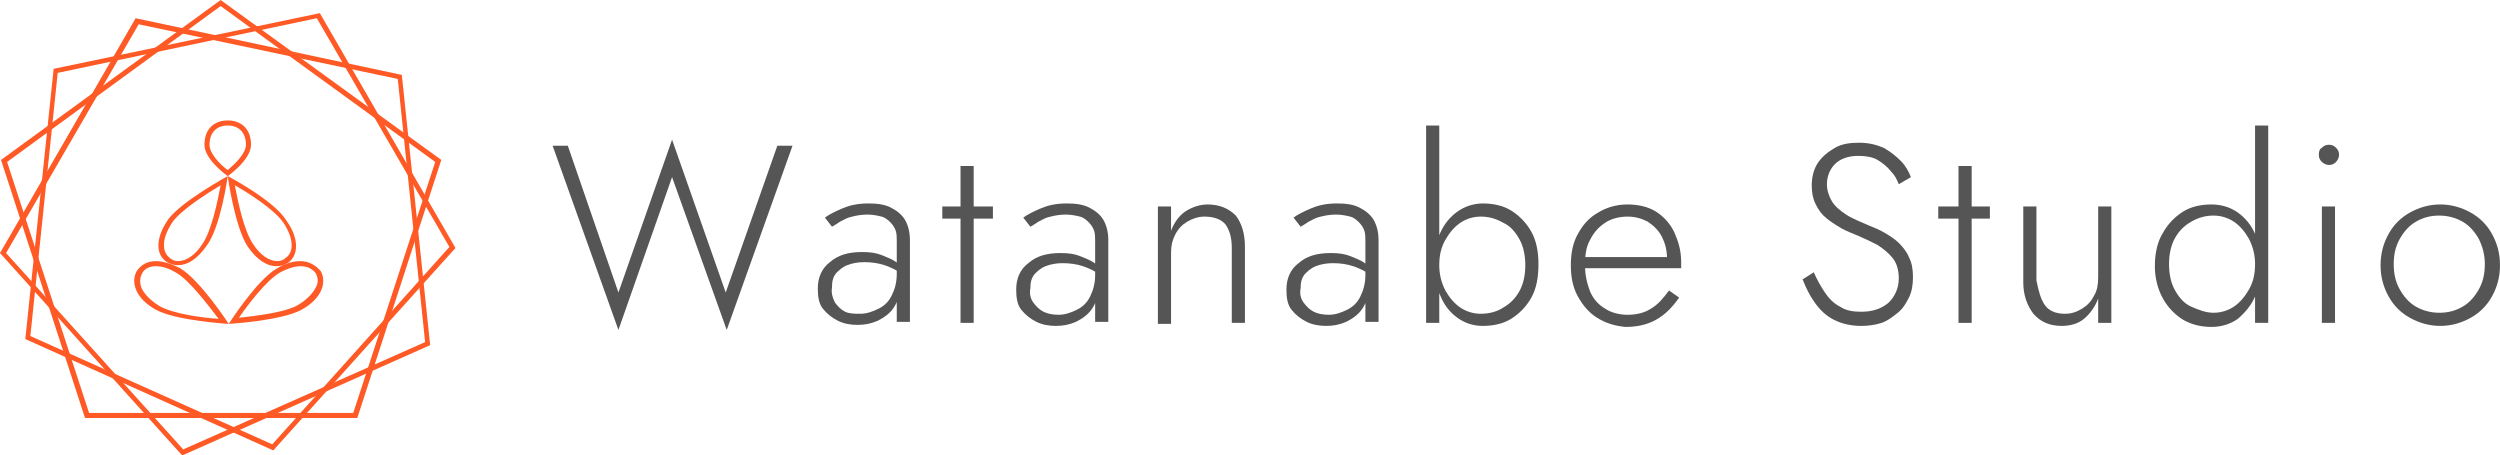 <?xml version="1.0" encoding="utf-8"?>
<!-- Generator: Adobe Illustrator 25.2.1, SVG Export Plug-In . SVG Version: 6.00 Build 0)  -->
<svg version="1.1" id="logo" xmlns="http://www.w3.org/2000/svg" xmlns:xlink="http://www.w3.org/1999/xlink" x="0px" y="0px"
	 viewBox="0 0 247 45" style="enable-background:new 0 0 247 45;" xml:space="preserve">
<style type="text/css">
	.st0{fill:#FF5925;}
	.st1{fill:#555555;}
</style>
<g id="icon">
	<g>
		<g>
			<g>
				<g>
					<path class="st0" d="M21.8,0.6L43,16l-8.1,24.8H8.8L0.7,16L21.8,0.6 M21.8,0L0.1,15.8l8.3,25.5h26.9l8.3-25.5L21.8,0L21.8,0z"
						/>
				</g>
			</g>
			<g>
				<g>
					<path class="st0" d="M13.7,2.4l25.6,5.4l2.7,26L18.1,44.4L0.6,25L13.7,2.4 M13.4,1.8L0,25l18,20l24.5-10.9L39.7,7.4L13.4,1.8
						L13.4,1.8z"/>
				</g>
			</g>
			<g>
				<path class="st0" d="M31.3,1.8l13.1,22.6L26.9,43.9L3,33.2l2.7-26L31.3,1.8 M31.6,1.3L5.3,6.8L2.5,33.5L27,44.5l18-20L31.6,1.3
					L31.6,1.3z"/>
			</g>
		</g>
		<g>
			<g>
				<path class="st0" d="M22.5,12.4c1.1,0,1.8,0.7,1.8,1.9c0,0.9-1.2,2-1.8,2.5c-0.7-0.5-1.8-1.6-1.8-2.5
					C20.7,13.1,21.4,12.4,22.5,12.4 M22.5,11.9c-1.3,0-2.3,0.8-2.3,2.4c0,1.5,2.3,3.1,2.3,3.1s2.3-1.6,2.3-3.1
					C24.8,12.7,23.8,11.9,22.5,11.9L22.5,11.9z"/>
			</g>
			<g>
				<path class="st0" d="M29.7,26.3L29.7,26.3c0.7,0,1.2,0.3,1.5,0.7c0.2,0.4,0.3,0.9,0,1.4c-0.3,0.6-0.9,1.2-1.7,1.7
					c-1.3,0.8-4.3,1.1-5.9,1.3c0.9-1.3,2.7-3.7,4.1-4.5C28.3,26.6,29,26.3,29.7,26.3 M29.7,25.8c-0.7,0-1.5,0.2-2.3,0.7
					c-2,1.1-4.8,5.5-4.8,5.5s5.2-0.3,7.2-1.4c2-1.1,2.5-2.7,1.9-3.8C31.2,26.2,30.5,25.8,29.7,25.8L29.7,25.8z"/>
			</g>
			<g>
				<path class="st0" d="M15.4,26.3L15.4,26.3c0.6,0,1.3,0.2,2.1,0.7c1.3,0.8,3.1,3.2,4.1,4.5c-1.6-0.1-4.6-0.5-5.9-1.3
					c-0.8-0.5-1.4-1.1-1.7-1.7c-0.2-0.5-0.2-1,0-1.4C14.2,26.6,14.7,26.3,15.4,26.3 M15.4,25.8c-0.9,0-1.5,0.4-1.9,1
					c-0.6,1.1-0.1,2.7,1.9,3.8c2,1.1,7.2,1.4,7.2,1.4s-2.8-4.3-4.8-5.5C16.8,26,16,25.8,15.4,25.8L15.4,25.8z"/>
			</g>
			<g>
				<path class="st0" d="M23.2,18.3c1.4,0.8,3.9,2.4,4.8,3.7c1,1.5,1.1,2.9,0.2,3.5c-0.2,0.2-0.5,0.3-0.8,0.3
					c-0.8,0-1.7-0.6-2.4-1.7C24.1,22.8,23.5,19.9,23.2,18.3 M22.5,17.4c0,0,0.7,5.1,2,7c0.9,1.3,1.9,1.9,2.8,1.9
					c0.4,0,0.8-0.1,1.1-0.3c1.1-0.7,1.2-2.4-0.1-4.2C27.1,19.8,22.5,17.4,22.5,17.4L22.5,17.4z"/>
			</g>
			<g>
				<path class="st0" d="M21.8,18.3c-0.3,1.6-0.9,4.5-1.8,5.8c-0.7,1.1-1.6,1.7-2.4,1.7c-0.3,0-0.6-0.1-0.8-0.3
					c-0.4-0.3-0.6-0.7-0.6-1.3c0-0.7,0.3-1.4,0.8-2.2C17.9,20.7,20.5,19.1,21.8,18.3 M22.5,17.4c0,0-4.6,2.5-5.9,4.3
					c-1.3,1.9-1.2,3.5-0.1,4.2c0.3,0.2,0.7,0.3,1.1,0.3c0.9,0,1.9-0.6,2.8-1.9C21.8,22.5,22.5,17.4,22.5,17.4L22.5,17.4z"/>
			</g>
		</g>
	</g>
</g>
<g id="text">
	<path class="st1" d="M76.8,14.4h1.5l-6.5,18.2l-5.4-15.1l-5.3,15.1l-6.5-18.2h1.5l5,14.5l5.3-15.1l5.3,15.1L76.8,14.4z"/>
	<path class="st1" d="M82.5,29.9c0.3,0.4,0.6,0.7,1,0.9S84.5,31,85,31c0.6,0,1.2-0.2,1.8-0.5s1-0.7,1.3-1.3c0.3-0.6,0.5-1.3,0.5-2.1
		l0.3,1.1c0,0.9-0.2,1.6-0.6,2.2c-0.4,0.6-1,1-1.6,1.3c-0.7,0.3-1.3,0.4-2,0.4c-0.6,0-1.3-0.1-1.9-0.4c-0.6-0.3-1.1-0.7-1.5-1.2
		s-0.5-1.2-0.5-2c0-1.1,0.4-2,1.2-2.6c0.8-0.7,1.8-1,3.2-1c0.8,0,1.4,0.1,1.9,0.3c0.5,0.2,1,0.4,1.3,0.6c0.3,0.2,0.6,0.4,0.8,0.5
		v0.8c-0.6-0.4-1.2-0.7-1.8-0.9c-0.6-0.2-1.3-0.3-2-0.3c-0.6,0-1.2,0.1-1.7,0.3c-0.5,0.2-0.8,0.5-1.1,0.8c-0.3,0.4-0.4,0.8-0.4,1.4
		C82.1,29,82.3,29.5,82.5,29.9z M81.5,21.5c0.4-0.3,1-0.6,1.7-0.9c0.7-0.3,1.5-0.5,2.6-0.5c0.9,0,1.6,0.1,2.2,0.4
		c0.6,0.3,1.1,0.7,1.4,1.2c0.3,0.5,0.5,1.2,0.5,2v8.1h-1.3v-8c0-0.3,0-0.7-0.1-1c-0.1-0.3-0.3-0.6-0.5-0.8s-0.5-0.5-0.9-0.6
		c-0.4-0.1-0.9-0.2-1.4-0.2c-0.6,0-1.1,0.1-1.5,0.2c-0.5,0.1-0.8,0.3-1.2,0.5c-0.3,0.2-0.6,0.4-0.8,0.5L81.5,21.5z"/>
	<path class="st1" d="M98.1,20.4v1.2h-5v-1.2H98.1z M96.2,16.4v15.5h-1.3V16.4H96.2z"/>
	<path class="st1" d="M102.1,29.9c0.3,0.4,0.6,0.7,1,0.9s0.9,0.3,1.5,0.3c0.6,0,1.2-0.2,1.8-0.5s1-0.7,1.3-1.3
		c0.3-0.6,0.5-1.3,0.5-2.1l0.3,1.1c0,0.9-0.2,1.6-0.6,2.2c-0.4,0.6-1,1-1.6,1.3c-0.7,0.3-1.3,0.4-2,0.4c-0.6,0-1.3-0.1-1.9-0.4
		c-0.6-0.3-1.1-0.7-1.5-1.2s-0.5-1.2-0.5-2c0-1.1,0.4-2,1.2-2.6c0.8-0.7,1.8-1,3.2-1c0.8,0,1.4,0.1,1.9,0.3c0.5,0.2,1,0.4,1.3,0.6
		c0.3,0.2,0.6,0.4,0.8,0.5v0.8c-0.6-0.4-1.2-0.7-1.8-0.9c-0.6-0.2-1.3-0.3-2-0.3c-0.6,0-1.2,0.1-1.7,0.3c-0.5,0.2-0.8,0.5-1.1,0.8
		c-0.3,0.4-0.4,0.8-0.4,1.4C101.7,29,101.8,29.5,102.1,29.9z M101.1,21.5c0.4-0.3,1-0.6,1.7-0.9c0.7-0.3,1.5-0.5,2.6-0.5
		c0.9,0,1.6,0.1,2.2,0.4c0.6,0.3,1.1,0.7,1.4,1.2c0.3,0.5,0.5,1.2,0.5,2v8.1h-1.3v-8c0-0.3,0-0.7-0.1-1c-0.1-0.3-0.3-0.6-0.5-0.8
		s-0.5-0.5-0.9-0.6c-0.4-0.1-0.9-0.2-1.4-0.2c-0.6,0-1.1,0.1-1.5,0.2c-0.5,0.1-0.8,0.3-1.2,0.5c-0.3,0.2-0.6,0.4-0.8,0.5L101.1,21.5
		z"/>
	<path class="st1" d="M121.1,22.2c-0.4-0.5-1.1-0.8-2.1-0.8c-0.6,0-1.2,0.2-1.7,0.5c-0.5,0.3-0.9,0.7-1.2,1.3s-0.4,1.1-0.4,1.8v7
		h-1.3V20.4h1.3v2.4c0.3-0.8,0.8-1.5,1.4-1.9s1.4-0.7,2.2-0.7c1.2,0,2.1,0.4,2.8,1.1c0.6,0.8,0.9,1.8,0.9,3.1v7.5h-1.3v-7.4
		C121.7,23.5,121.5,22.8,121.1,22.2z"/>
	<path class="st1" d="M128.8,29.9c0.3,0.4,0.6,0.7,1,0.9s0.9,0.3,1.5,0.3c0.6,0,1.2-0.2,1.8-0.5s1-0.7,1.3-1.3
		c0.3-0.6,0.5-1.3,0.5-2.1l0.3,1.1c0,0.9-0.2,1.6-0.6,2.2c-0.4,0.6-1,1-1.6,1.3c-0.7,0.3-1.3,0.4-2,0.4c-0.6,0-1.3-0.1-1.9-0.4
		c-0.6-0.3-1.1-0.7-1.5-1.2s-0.5-1.2-0.5-2c0-1.1,0.4-2,1.2-2.6c0.8-0.7,1.8-1,3.2-1c0.8,0,1.4,0.1,1.9,0.3c0.5,0.2,1,0.4,1.3,0.6
		c0.3,0.2,0.6,0.4,0.8,0.5v0.8c-0.6-0.4-1.2-0.7-1.8-0.9c-0.6-0.2-1.3-0.3-2-0.3c-0.6,0-1.2,0.1-1.7,0.3c-0.5,0.2-0.8,0.5-1.1,0.8
		c-0.3,0.4-0.4,0.8-0.4,1.4C128.4,29,128.5,29.5,128.8,29.9z M127.8,21.5c0.4-0.3,1-0.6,1.7-0.9c0.7-0.3,1.5-0.5,2.6-0.5
		c0.9,0,1.6,0.1,2.2,0.4c0.6,0.3,1.1,0.7,1.4,1.2c0.3,0.5,0.5,1.2,0.5,2v8.1h-1.3v-8c0-0.3,0-0.7-0.1-1c-0.1-0.3-0.3-0.6-0.5-0.8
		s-0.5-0.5-0.9-0.6c-0.4-0.1-0.9-0.2-1.4-0.2c-0.6,0-1.1,0.1-1.5,0.2c-0.5,0.1-0.8,0.3-1.2,0.5c-0.3,0.2-0.6,0.4-0.8,0.5L127.8,21.5
		z"/>
	<path class="st1" d="M142.2,31.9h-1.3V12.4h1.3V31.9z M151.3,29.4c-0.5,0.9-1.2,1.6-2,2.1c-0.8,0.5-1.8,0.7-2.8,0.7
		c-1,0-1.8-0.3-2.5-0.8c-0.7-0.5-1.3-1.2-1.7-2.2c-0.4-0.9-0.6-1.9-0.6-3.1c0-1.1,0.2-2.2,0.6-3.1c0.4-0.9,1-1.6,1.7-2.1
		s1.6-0.8,2.5-0.8c1,0,2,0.2,2.8,0.7s1.5,1.2,2,2.1c0.5,0.9,0.7,2,0.7,3.2C152,27.4,151.8,28.5,151.3,29.4z M150.1,23.6
		c-0.4-0.7-0.9-1.3-1.6-1.6c-0.7-0.4-1.4-0.6-2.2-0.6c-0.7,0-1.4,0.2-2,0.6c-0.6,0.4-1.1,1-1.5,1.7c-0.4,0.7-0.6,1.5-0.6,2.5
		c0,0.9,0.2,1.7,0.6,2.5c0.4,0.7,0.9,1.3,1.5,1.7c0.6,0.4,1.3,0.6,2,0.6c0.8,0,1.6-0.2,2.2-0.6c0.7-0.4,1.2-0.9,1.6-1.6
		c0.4-0.7,0.6-1.6,0.6-2.6S150.5,24.3,150.1,23.6z"/>
	<path class="st1" d="M157.8,31.4c-0.8-0.5-1.4-1.2-1.9-2.1c-0.5-0.9-0.7-1.9-0.7-3.1s0.2-2.2,0.7-3.1s1.1-1.6,2-2.1
		c0.8-0.5,1.8-0.8,2.9-0.8c1,0,2,0.2,2.8,0.7c0.8,0.5,1.4,1.2,1.8,2c0.4,0.9,0.7,1.8,0.7,3c0,0.1,0,0.2,0,0.3c0,0.1,0,0.2,0,0.3H156
		v-1.1h9l-0.5,0.8c0-0.1,0.1-0.2,0.1-0.3c0-0.1,0.1-0.3,0.1-0.4c0-0.8-0.2-1.5-0.5-2.1c-0.3-0.6-0.8-1.1-1.4-1.5
		c-0.6-0.3-1.2-0.5-2-0.5c-0.8,0-1.6,0.2-2.2,0.6c-0.6,0.4-1.1,0.9-1.5,1.7c-0.4,0.7-0.5,1.5-0.5,2.5c0,1,0.2,1.8,0.5,2.6
		c0.3,0.7,0.8,1.3,1.5,1.7c0.6,0.4,1.4,0.6,2.2,0.6c0.9,0,1.7-0.2,2.3-0.6c0.7-0.4,1.2-1,1.8-1.8l1,0.7c-0.7,1-1.4,1.7-2.3,2.2
		c-0.9,0.5-1.9,0.7-3,0.7C159.5,32.2,158.6,31.9,157.8,31.4z"/>
	<path class="st1" d="M180.3,28.9c0.4,0.6,0.9,1.1,1.5,1.4c0.6,0.4,1.3,0.5,2.1,0.5c1.1,0,2-0.3,2.7-0.9c0.6-0.6,1-1.4,1-2.4
		c0-0.8-0.2-1.5-0.6-2c-0.4-0.5-0.9-0.9-1.5-1.3c-0.6-0.3-1.2-0.6-1.9-0.9c-0.5-0.2-1-0.4-1.6-0.7c-0.5-0.3-1-0.6-1.5-1
		s-0.8-0.8-1.1-1.4s-0.4-1.2-0.4-1.9c0-0.8,0.2-1.6,0.6-2.2c0.4-0.6,1-1.1,1.7-1.5c0.7-0.4,1.5-0.5,2.4-0.5c0.9,0,1.7,0.2,2.4,0.5
		c0.7,0.4,1.2,0.8,1.7,1.3c0.5,0.5,0.8,1.1,1,1.6l-1.2,0.7c-0.2-0.5-0.4-0.9-0.8-1.3c-0.3-0.4-0.8-0.8-1.3-1.1
		c-0.5-0.3-1.2-0.4-1.9-0.4c-1,0-1.8,0.3-2.3,0.8c-0.5,0.5-0.8,1.2-0.8,2c0,0.6,0.2,1.2,0.5,1.7c0.3,0.5,0.8,0.9,1.4,1.3
		c0.6,0.4,1.4,0.7,2.3,1.1c0.5,0.2,1,0.4,1.5,0.7c0.5,0.3,1,0.6,1.4,1c0.4,0.4,0.8,0.9,1,1.4c0.3,0.6,0.4,1.2,0.4,2
		c0,0.7-0.1,1.4-0.4,2c-0.3,0.6-0.6,1.1-1.1,1.5c-0.5,0.4-1,0.8-1.6,1c-0.6,0.2-1.3,0.3-2,0.3c-1,0-1.9-0.2-2.7-0.6
		c-0.8-0.4-1.4-1-1.9-1.7s-0.9-1.5-1.2-2.3l1.1-0.7C179.5,27.6,179.9,28.3,180.3,28.9z"/>
	<path class="st1" d="M196.6,20.4v1.2h-5.1v-1.2H196.6z M194.8,16.4v15.5h-1.3V16.4H194.8z"/>
	<path class="st1" d="M202,30.1c0.4,0.6,1.1,0.9,2,0.9c0.7,0,1.2-0.2,1.7-0.5c0.5-0.3,0.9-0.7,1.2-1.3c0.3-0.5,0.4-1.1,0.4-1.8v-7
		h1.3v11.5h-1.3v-2.4c-0.3,0.8-0.8,1.5-1.4,2c-0.6,0.5-1.4,0.7-2.2,0.7c-1.2,0-2.1-0.4-2.8-1.2c-0.6-0.8-1-1.8-1-3.1v-7.5h1.3v7.3
		C201.4,28.7,201.6,29.5,202,30.1z"/>
	<path class="st1" d="M213.7,23c0.5-0.9,1.2-1.6,2-2.1s1.8-0.7,2.8-0.7c1,0,1.9,0.3,2.6,0.8s1.3,1.2,1.7,2.1
		c0.4,0.9,0.6,1.9,0.6,3.1c0,1.1-0.2,2.2-0.6,3.1s-1,1.6-1.7,2.2c-0.7,0.5-1.6,0.8-2.6,0.8c-1,0-1.9-0.2-2.8-0.7
		c-0.8-0.5-1.5-1.2-2-2.1c-0.5-0.9-0.8-2-0.8-3.2C212.9,24.9,213.2,23.8,213.7,23z M214.9,28.7c0.4,0.7,0.9,1.3,1.6,1.6
		s1.4,0.6,2.2,0.6c0.7,0,1.4-0.2,2-0.6c0.6-0.4,1.1-1,1.5-1.7c0.4-0.7,0.6-1.5,0.6-2.5c0-0.9-0.2-1.7-0.6-2.5
		c-0.4-0.7-0.9-1.3-1.5-1.7s-1.3-0.6-2-0.6c-0.8,0-1.5,0.2-2.2,0.6s-1.2,0.9-1.6,1.6c-0.4,0.7-0.6,1.6-0.6,2.6S214.5,28,214.9,28.7z
		 M224.1,12.4v19.5h-1.3V12.4H224.1z"/>
	<path class="st1" d="M229.4,14.6c0.2-0.2,0.4-0.3,0.7-0.3c0.3,0,0.5,0.1,0.7,0.3c0.2,0.2,0.3,0.4,0.3,0.7c0,0.2-0.1,0.5-0.3,0.7
		c-0.2,0.2-0.4,0.3-0.7,0.3c-0.2,0-0.5-0.1-0.7-0.3c-0.2-0.2-0.3-0.4-0.3-0.7C229.1,14.9,229.2,14.7,229.4,14.6z M230.7,20.4v11.5
		h-1.3V20.4H230.7z"/>
	<path class="st1" d="M236,23.1c0.5-0.9,1.2-1.6,2.1-2.1c0.9-0.5,1.9-0.8,3-0.8c1.1,0,2.1,0.3,3,0.8c0.9,0.5,1.6,1.2,2.1,2.1
		s0.8,1.9,0.8,3.1c0,1.2-0.3,2.2-0.8,3.1s-1.2,1.6-2.1,2.1c-0.9,0.5-1.9,0.8-3,0.8c-1.1,0-2.1-0.3-3-0.8c-0.9-0.5-1.6-1.2-2.1-2.1
		s-0.8-1.9-0.8-3.1C235.2,25,235.5,24,236,23.1z M237.1,28.6c0.4,0.7,0.9,1.3,1.6,1.7c0.7,0.4,1.5,0.6,2.3,0.6
		c0.9,0,1.6-0.2,2.3-0.6c0.7-0.4,1.2-1,1.6-1.7c0.4-0.7,0.6-1.5,0.6-2.5c0-0.9-0.2-1.7-0.6-2.5c-0.4-0.7-0.9-1.3-1.6-1.7
		c-0.7-0.4-1.5-0.6-2.3-0.6c-0.9,0-1.6,0.2-2.3,0.6c-0.7,0.4-1.2,1-1.6,1.7c-0.4,0.7-0.6,1.5-0.6,2.5
		C236.5,27.1,236.7,27.9,237.1,28.6z"/>
</g>
</svg>
